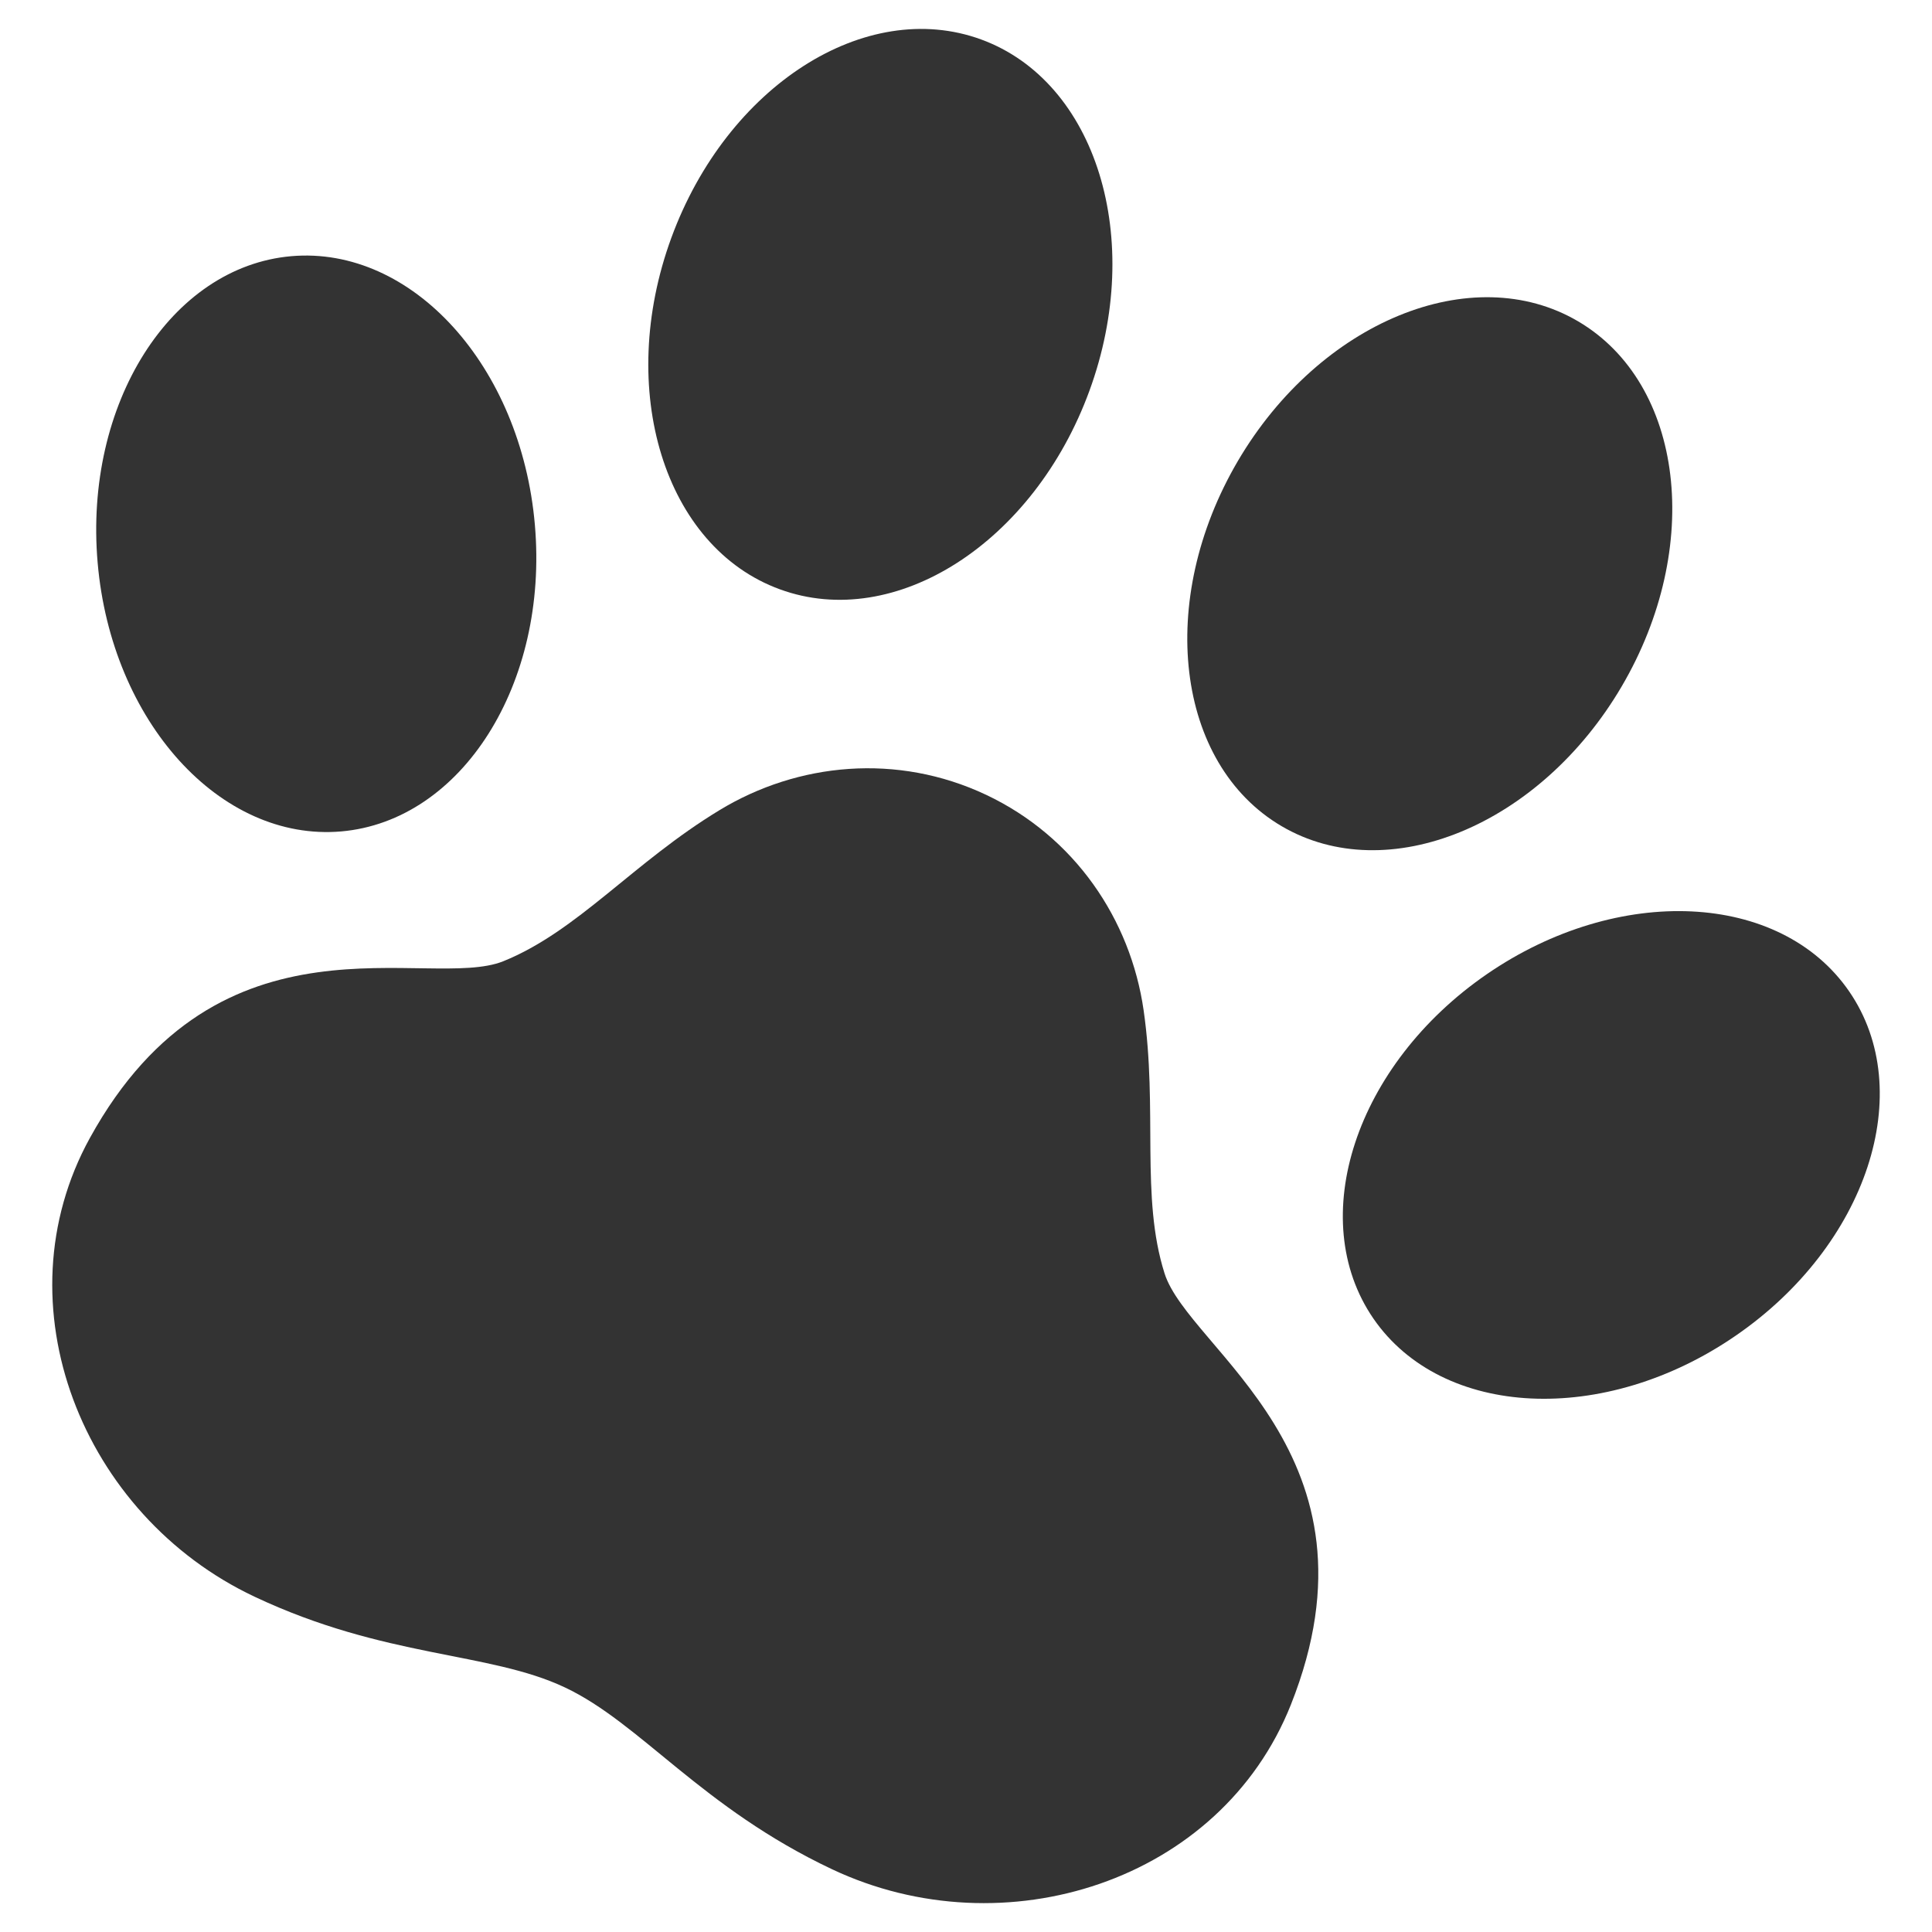 <?xml version="1.0" encoding="utf-8"?>
<!-- Generator: Adobe Illustrator 25.0.0, SVG Export Plug-In . SVG Version: 6.00 Build 0)  -->
<svg version="1.1" id="レイヤー_1" xmlns="http://www.w3.org/2000/svg" xmlns:xlink="http://www.w3.org/1999/xlink" x="0px"
	 y="0px" viewBox="0 0 181.83 181.83" style="enable-background:new 0 0 181.83 181.83;" xml:space="preserve">
<style type="text/css">
	.st0{fill:#333333;}
</style>
<g>
	<g>
		<path class="st0" d="M73.39,55.46c10.86,3.98,23.91-4.38,29.14-18.68c5.23-14.29,0.66-29.1-10.2-33.07
			C81.46-0.26,68.41,8.1,63.18,22.39C57.95,36.68,62.52,51.49,73.39,55.46z"/>
		<path class="st0" d="M32.11,78.25c11.36-0.99,19.53-13.9,18.23-28.85c-1.29-14.95-11.56-26.27-22.92-25.29
			C16.06,25.1,7.89,38.01,9.19,52.96C10.48,67.91,20.74,79.23,32.11,78.25z"/>
		<path class="st0" d="M120.61,77.75c9.97,5.86,24.31-0.03,32.01-13.14c7.71-13.13,5.87-28.51-4.1-34.37
			c-9.97-5.86-24.31,0.03-32.02,13.15C108.8,56.51,110.64,71.89,120.61,77.75z"/>
		<path class="st0" d="M174.03,93.3c-6.47-9.4-21.73-10.12-34.09-1.62c-12.37,8.51-17.14,23.02-10.68,32.42
			c6.47,9.39,21.73,10.12,34.09,1.61C175.72,117.21,180.5,102.7,174.03,93.3z"/>
		<path class="st0" d="M107.63,95.07c-1.23-8.53-6.47-16.32-14.83-20.27c-8.36-3.94-17.7-3.03-25.07,1.44
			c-8.15,4.94-13.36,11.4-20.37,14.23c-7.02,2.82-26.67-5.58-38.9,16.63c-8.64,15.69-0.71,35.53,15.49,43.17
			c12.31,5.81,22.06,5.16,29.21,8.54c7.15,3.37,12.85,11.31,25.16,17.12c16.2,7.64,36.55,1.16,43.17-15.49
			c9.37-23.57-9.61-33.39-11.89-40.6C107.32,112.63,108.99,104.5,107.63,95.07z"/>
	</g>
</g>
</svg>
